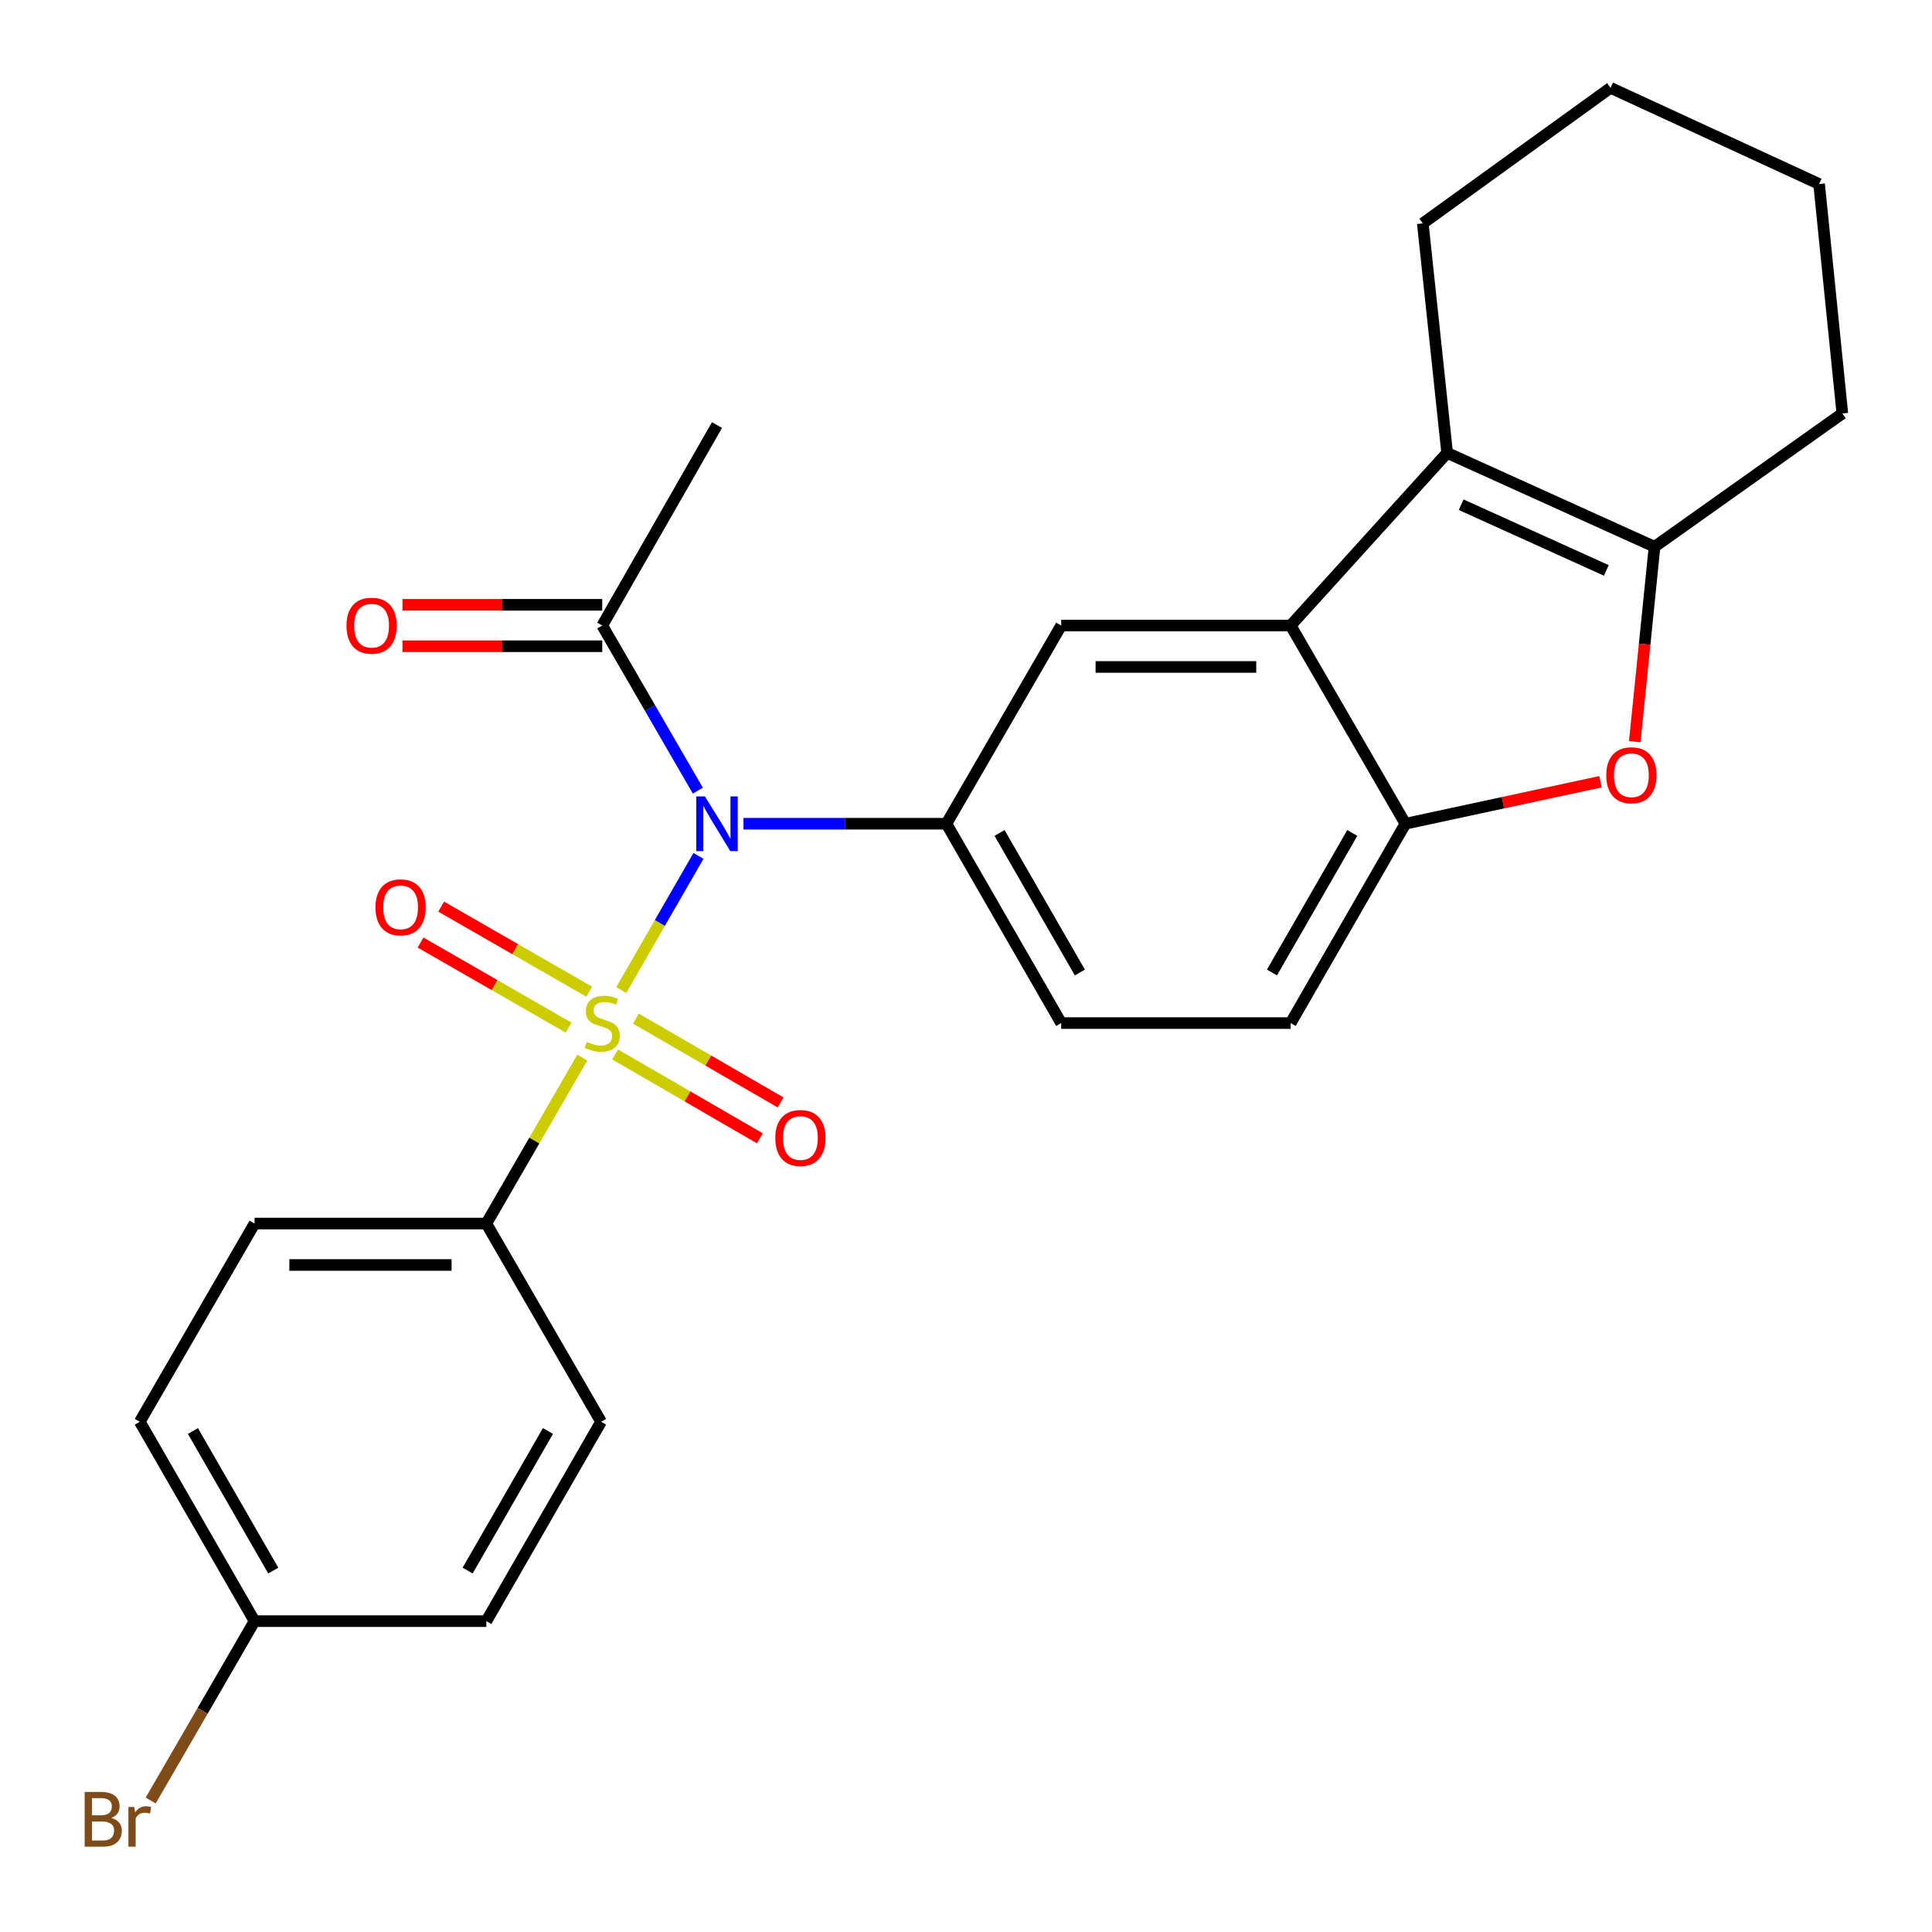 <?xml version='1.0' encoding='iso-8859-1'?>
<svg version='1.1' baseProfile='full'
              xmlns='http://www.w3.org/2000/svg'
                      xmlns:rdkit='http://www.rdkit.org/xml'
                      xmlns:xlink='http://www.w3.org/1999/xlink'
                  xml:space='preserve'
width='1000px' height='1000px' viewBox='0 0 1000 1000'>
<!-- END OF HEADER -->
<rect style='opacity:1.0;fill:#FFFFFF;stroke:none' width='1000' height='1000' x='0' y='0'> </rect>
<path class='bond-0' d='M 321.564,512.448 L 341.549,477.725' style='fill:none;fill-rule:evenodd;stroke:#CCCC00;stroke-width:6px;stroke-linecap:butt;stroke-linejoin:miter;stroke-opacity:1' />
<path class='bond-0' d='M 341.549,477.725 L 361.534,443.003' style='fill:none;fill-rule:evenodd;stroke:#0000FF;stroke-width:6px;stroke-linecap:butt;stroke-linejoin:miter;stroke-opacity:1' />
<path class='bond-9' d='M 301.388,547.421 L 276.557,590.367' style='fill:none;fill-rule:evenodd;stroke:#CCCC00;stroke-width:6px;stroke-linecap:butt;stroke-linejoin:miter;stroke-opacity:1' />
<path class='bond-9' d='M 276.557,590.367 L 251.726,633.313' style='fill:none;fill-rule:evenodd;stroke:#000000;stroke-width:6px;stroke-linecap:butt;stroke-linejoin:miter;stroke-opacity:1' />
<path class='bond-10' d='M 304.977,513.3 L 266.664,491.281' style='fill:none;fill-rule:evenodd;stroke:#CCCC00;stroke-width:6px;stroke-linecap:butt;stroke-linejoin:miter;stroke-opacity:1' />
<path class='bond-10' d='M 266.664,491.281 L 228.352,469.263' style='fill:none;fill-rule:evenodd;stroke:#FF0000;stroke-width:6px;stroke-linecap:butt;stroke-linejoin:miter;stroke-opacity:1' />
<path class='bond-10' d='M 294.291,531.893 L 255.979,509.874' style='fill:none;fill-rule:evenodd;stroke:#CCCC00;stroke-width:6px;stroke-linecap:butt;stroke-linejoin:miter;stroke-opacity:1' />
<path class='bond-10' d='M 255.979,509.874 L 217.666,487.856' style='fill:none;fill-rule:evenodd;stroke:#FF0000;stroke-width:6px;stroke-linecap:butt;stroke-linejoin:miter;stroke-opacity:1' />
<path class='bond-11' d='M 318.393,545.798 L 355.847,567.489' style='fill:none;fill-rule:evenodd;stroke:#CCCC00;stroke-width:6px;stroke-linecap:butt;stroke-linejoin:miter;stroke-opacity:1' />
<path class='bond-11' d='M 355.847,567.489 L 393.3,589.181' style='fill:none;fill-rule:evenodd;stroke:#FF0000;stroke-width:6px;stroke-linecap:butt;stroke-linejoin:miter;stroke-opacity:1' />
<path class='bond-11' d='M 329.141,527.241 L 366.594,548.932' style='fill:none;fill-rule:evenodd;stroke:#CCCC00;stroke-width:6px;stroke-linecap:butt;stroke-linejoin:miter;stroke-opacity:1' />
<path class='bond-11' d='M 366.594,548.932 L 404.047,570.624' style='fill:none;fill-rule:evenodd;stroke:#FF0000;stroke-width:6px;stroke-linecap:butt;stroke-linejoin:miter;stroke-opacity:1' />
<path class='bond-4' d='M 384.823,426.36 L 437.346,426.36' style='fill:none;fill-rule:evenodd;stroke:#0000FF;stroke-width:6px;stroke-linecap:butt;stroke-linejoin:miter;stroke-opacity:1' />
<path class='bond-4' d='M 437.346,426.36 L 489.869,426.36' style='fill:none;fill-rule:evenodd;stroke:#000000;stroke-width:6px;stroke-linecap:butt;stroke-linejoin:miter;stroke-opacity:1' />
<path class='bond-8' d='M 361.201,409.236 L 336.462,366.503' style='fill:none;fill-rule:evenodd;stroke:#0000FF;stroke-width:6px;stroke-linecap:butt;stroke-linejoin:miter;stroke-opacity:1' />
<path class='bond-8' d='M 336.462,366.503 L 311.724,323.771' style='fill:none;fill-rule:evenodd;stroke:#000000;stroke-width:6px;stroke-linecap:butt;stroke-linejoin:miter;stroke-opacity:1' />
<path class='bond-1' d='M 668.039,323.771 L 549.271,323.771' style='fill:none;fill-rule:evenodd;stroke:#000000;stroke-width:6px;stroke-linecap:butt;stroke-linejoin:miter;stroke-opacity:1' />
<path class='bond-1' d='M 650.224,345.215 L 567.086,345.215' style='fill:none;fill-rule:evenodd;stroke:#000000;stroke-width:6px;stroke-linecap:butt;stroke-linejoin:miter;stroke-opacity:1' />
<path class='bond-2' d='M 668.039,323.771 L 749.04,234.418' style='fill:none;fill-rule:evenodd;stroke:#000000;stroke-width:6px;stroke-linecap:butt;stroke-linejoin:miter;stroke-opacity:1' />
<path class='bond-27' d='M 668.039,323.771 L 727.441,426.36' style='fill:none;fill-rule:evenodd;stroke:#000000;stroke-width:6px;stroke-linecap:butt;stroke-linejoin:miter;stroke-opacity:1' />
<path class='bond-3' d='M 749.04,234.418 L 856.383,283.002' style='fill:none;fill-rule:evenodd;stroke:#000000;stroke-width:6px;stroke-linecap:butt;stroke-linejoin:miter;stroke-opacity:1' />
<path class='bond-3' d='M 756.299,261.242 L 831.439,295.251' style='fill:none;fill-rule:evenodd;stroke:#000000;stroke-width:6px;stroke-linecap:butt;stroke-linejoin:miter;stroke-opacity:1' />
<path class='bond-20' d='M 749.04,234.418 L 736.436,115.626' style='fill:none;fill-rule:evenodd;stroke:#000000;stroke-width:6px;stroke-linecap:butt;stroke-linejoin:miter;stroke-opacity:1' />
<path class='bond-22' d='M 856.383,283.002 L 953.587,214.022' style='fill:none;fill-rule:evenodd;stroke:#000000;stroke-width:6px;stroke-linecap:butt;stroke-linejoin:miter;stroke-opacity:1' />
<path class='bond-28' d='M 856.383,283.002 L 851.267,333.449' style='fill:none;fill-rule:evenodd;stroke:#000000;stroke-width:6px;stroke-linecap:butt;stroke-linejoin:miter;stroke-opacity:1' />
<path class='bond-28' d='M 851.267,333.449 L 846.151,383.896' style='fill:none;fill-rule:evenodd;stroke:#FF0000;stroke-width:6px;stroke-linecap:butt;stroke-linejoin:miter;stroke-opacity:1' />
<path class='bond-7' d='M 489.869,426.36 L 549.271,323.771' style='fill:none;fill-rule:evenodd;stroke:#000000;stroke-width:6px;stroke-linecap:butt;stroke-linejoin:miter;stroke-opacity:1' />
<path class='bond-12' d='M 489.869,426.36 L 549.271,529.544' style='fill:none;fill-rule:evenodd;stroke:#000000;stroke-width:6px;stroke-linecap:butt;stroke-linejoin:miter;stroke-opacity:1' />
<path class='bond-12' d='M 517.365,431.138 L 558.946,503.368' style='fill:none;fill-rule:evenodd;stroke:#000000;stroke-width:6px;stroke-linecap:butt;stroke-linejoin:miter;stroke-opacity:1' />
<path class='bond-5' d='M 828.407,404.628 L 777.924,415.494' style='fill:none;fill-rule:evenodd;stroke:#FF0000;stroke-width:6px;stroke-linecap:butt;stroke-linejoin:miter;stroke-opacity:1' />
<path class='bond-5' d='M 777.924,415.494 L 727.441,426.36' style='fill:none;fill-rule:evenodd;stroke:#000000;stroke-width:6px;stroke-linecap:butt;stroke-linejoin:miter;stroke-opacity:1' />
<path class='bond-6' d='M 727.441,426.36 L 668.039,529.544' style='fill:none;fill-rule:evenodd;stroke:#000000;stroke-width:6px;stroke-linecap:butt;stroke-linejoin:miter;stroke-opacity:1' />
<path class='bond-6' d='M 699.945,431.138 L 658.364,503.368' style='fill:none;fill-rule:evenodd;stroke:#000000;stroke-width:6px;stroke-linecap:butt;stroke-linejoin:miter;stroke-opacity:1' />
<path class='bond-14' d='M 311.724,313.048 L 260.022,313.048' style='fill:none;fill-rule:evenodd;stroke:#000000;stroke-width:6px;stroke-linecap:butt;stroke-linejoin:miter;stroke-opacity:1' />
<path class='bond-14' d='M 260.022,313.048 L 208.321,313.048' style='fill:none;fill-rule:evenodd;stroke:#FF0000;stroke-width:6px;stroke-linecap:butt;stroke-linejoin:miter;stroke-opacity:1' />
<path class='bond-14' d='M 311.724,334.493 L 260.022,334.493' style='fill:none;fill-rule:evenodd;stroke:#000000;stroke-width:6px;stroke-linecap:butt;stroke-linejoin:miter;stroke-opacity:1' />
<path class='bond-14' d='M 260.022,334.493 L 208.321,334.493' style='fill:none;fill-rule:evenodd;stroke:#FF0000;stroke-width:6px;stroke-linecap:butt;stroke-linejoin:miter;stroke-opacity:1' />
<path class='bond-23' d='M 311.724,323.771 L 371.114,220.014' style='fill:none;fill-rule:evenodd;stroke:#000000;stroke-width:6px;stroke-linecap:butt;stroke-linejoin:miter;stroke-opacity:1' />
<path class='bond-15' d='M 251.726,633.313 L 131.767,633.313' style='fill:none;fill-rule:evenodd;stroke:#000000;stroke-width:6px;stroke-linecap:butt;stroke-linejoin:miter;stroke-opacity:1' />
<path class='bond-15' d='M 233.732,654.757 L 149.761,654.757' style='fill:none;fill-rule:evenodd;stroke:#000000;stroke-width:6px;stroke-linecap:butt;stroke-linejoin:miter;stroke-opacity:1' />
<path class='bond-16' d='M 251.726,633.313 L 311.116,735.902' style='fill:none;fill-rule:evenodd;stroke:#000000;stroke-width:6px;stroke-linecap:butt;stroke-linejoin:miter;stroke-opacity:1' />
<path class='bond-13' d='M 549.271,529.544 L 668.039,529.544' style='fill:none;fill-rule:evenodd;stroke:#000000;stroke-width:6px;stroke-linecap:butt;stroke-linejoin:miter;stroke-opacity:1' />
<path class='bond-18' d='M 131.767,633.313 L 72.353,735.902' style='fill:none;fill-rule:evenodd;stroke:#000000;stroke-width:6px;stroke-linecap:butt;stroke-linejoin:miter;stroke-opacity:1' />
<path class='bond-19' d='M 311.116,735.902 L 251.726,839.098' style='fill:none;fill-rule:evenodd;stroke:#000000;stroke-width:6px;stroke-linecap:butt;stroke-linejoin:miter;stroke-opacity:1' />
<path class='bond-19' d='M 283.621,740.685 L 242.048,812.922' style='fill:none;fill-rule:evenodd;stroke:#000000;stroke-width:6px;stroke-linecap:butt;stroke-linejoin:miter;stroke-opacity:1' />
<path class='bond-17' d='M 131.767,839.098 L 251.726,839.098' style='fill:none;fill-rule:evenodd;stroke:#000000;stroke-width:6px;stroke-linecap:butt;stroke-linejoin:miter;stroke-opacity:1' />
<path class='bond-21' d='M 131.767,839.098 L 104.876,885.525' style='fill:none;fill-rule:evenodd;stroke:#000000;stroke-width:6px;stroke-linecap:butt;stroke-linejoin:miter;stroke-opacity:1' />
<path class='bond-21' d='M 104.876,885.525 L 77.986,931.952' style='fill:none;fill-rule:evenodd;stroke:#7F4C19;stroke-width:6px;stroke-linecap:butt;stroke-linejoin:miter;stroke-opacity:1' />
<path class='bond-26' d='M 131.767,839.098 L 72.353,735.902' style='fill:none;fill-rule:evenodd;stroke:#000000;stroke-width:6px;stroke-linecap:butt;stroke-linejoin:miter;stroke-opacity:1' />
<path class='bond-26' d='M 141.44,812.919 L 99.85,740.681' style='fill:none;fill-rule:evenodd;stroke:#000000;stroke-width:6px;stroke-linecap:butt;stroke-linejoin:miter;stroke-opacity:1' />
<path class='bond-24' d='M 736.436,115.626 L 833.616,45.455' style='fill:none;fill-rule:evenodd;stroke:#000000;stroke-width:6px;stroke-linecap:butt;stroke-linejoin:miter;stroke-opacity:1' />
<path class='bond-29' d='M 953.587,214.022 L 941.566,95.242' style='fill:none;fill-rule:evenodd;stroke:#000000;stroke-width:6px;stroke-linecap:butt;stroke-linejoin:miter;stroke-opacity:1' />
<path class='bond-25' d='M 833.616,45.455 L 941.566,95.242' style='fill:none;fill-rule:evenodd;stroke:#000000;stroke-width:6px;stroke-linecap:butt;stroke-linejoin:miter;stroke-opacity:1' />
<path  class='atom-0' d='M 303.724 539.264
Q 304.044 539.384, 305.364 539.944
Q 306.684 540.504, 308.124 540.864
Q 309.604 541.184, 311.044 541.184
Q 313.724 541.184, 315.284 539.904
Q 316.844 538.584, 316.844 536.304
Q 316.844 534.744, 316.044 533.784
Q 315.284 532.824, 314.084 532.304
Q 312.884 531.784, 310.884 531.184
Q 308.364 530.424, 306.844 529.704
Q 305.364 528.984, 304.284 527.464
Q 303.244 525.944, 303.244 523.384
Q 303.244 519.824, 305.644 517.624
Q 308.084 515.424, 312.884 515.424
Q 316.164 515.424, 319.884 516.984
L 318.964 520.064
Q 315.564 518.664, 313.004 518.664
Q 310.244 518.664, 308.724 519.824
Q 307.204 520.944, 307.244 522.904
Q 307.244 524.424, 308.004 525.344
Q 308.804 526.264, 309.924 526.784
Q 311.084 527.304, 313.004 527.904
Q 315.564 528.704, 317.084 529.504
Q 318.604 530.304, 319.684 531.944
Q 320.804 533.544, 320.804 536.304
Q 320.804 540.224, 318.164 542.344
Q 315.564 544.424, 311.204 544.424
Q 308.684 544.424, 306.764 543.864
Q 304.884 543.344, 302.644 542.424
L 303.724 539.264
' fill='#CCCC00'/>
<path  class='atom-1' d='M 364.854 412.2
L 374.134 427.2
Q 375.054 428.68, 376.534 431.36
Q 378.014 434.04, 378.094 434.2
L 378.094 412.2
L 381.854 412.2
L 381.854 440.52
L 377.974 440.52
L 368.014 424.12
Q 366.854 422.2, 365.614 420
Q 364.414 417.8, 364.054 417.12
L 364.054 440.52
L 360.374 440.52
L 360.374 412.2
L 364.854 412.2
' fill='#0000FF'/>
<path  class='atom-6' d='M 831.398 401.266
Q 831.398 394.466, 834.758 390.666
Q 838.118 386.866, 844.398 386.866
Q 850.678 386.866, 854.038 390.666
Q 857.398 394.466, 857.398 401.266
Q 857.398 408.146, 853.998 412.066
Q 850.598 415.946, 844.398 415.946
Q 838.158 415.946, 834.758 412.066
Q 831.398 408.186, 831.398 401.266
M 844.398 412.746
Q 848.718 412.746, 851.038 409.866
Q 853.398 406.946, 853.398 401.266
Q 853.398 395.706, 851.038 392.906
Q 848.718 390.066, 844.398 390.066
Q 840.078 390.066, 837.718 392.866
Q 835.398 395.666, 835.398 401.266
Q 835.398 406.986, 837.718 409.866
Q 840.078 412.746, 844.398 412.746
' fill='#FF0000'/>
<path  class='atom-11' d='M 194.348 469.639
Q 194.348 462.839, 197.708 459.039
Q 201.068 455.239, 207.348 455.239
Q 213.628 455.239, 216.988 459.039
Q 220.348 462.839, 220.348 469.639
Q 220.348 476.519, 216.948 480.439
Q 213.548 484.319, 207.348 484.319
Q 201.108 484.319, 197.708 480.439
Q 194.348 476.559, 194.348 469.639
M 207.348 481.119
Q 211.668 481.119, 213.988 478.239
Q 216.348 475.319, 216.348 469.639
Q 216.348 464.079, 213.988 461.279
Q 211.668 458.439, 207.348 458.439
Q 203.028 458.439, 200.668 461.239
Q 198.348 464.039, 198.348 469.639
Q 198.348 475.359, 200.668 478.239
Q 203.028 481.119, 207.348 481.119
' fill='#FF0000'/>
<path  class='atom-12' d='M 401.289 589.026
Q 401.289 582.226, 404.649 578.426
Q 408.009 574.626, 414.289 574.626
Q 420.569 574.626, 423.929 578.426
Q 427.289 582.226, 427.289 589.026
Q 427.289 595.906, 423.889 599.826
Q 420.489 603.706, 414.289 603.706
Q 408.049 603.706, 404.649 599.826
Q 401.289 595.946, 401.289 589.026
M 414.289 600.506
Q 418.609 600.506, 420.929 597.626
Q 423.289 594.706, 423.289 589.026
Q 423.289 583.466, 420.929 580.666
Q 418.609 577.826, 414.289 577.826
Q 409.969 577.826, 407.609 580.626
Q 405.289 583.426, 405.289 589.026
Q 405.289 594.746, 407.609 597.626
Q 409.969 600.506, 414.289 600.506
' fill='#FF0000'/>
<path  class='atom-15' d='M 179.336 323.851
Q 179.336 317.051, 182.696 313.251
Q 186.056 309.451, 192.336 309.451
Q 198.616 309.451, 201.976 313.251
Q 205.336 317.051, 205.336 323.851
Q 205.336 330.731, 201.936 334.651
Q 198.536 338.531, 192.336 338.531
Q 186.096 338.531, 182.696 334.651
Q 179.336 330.771, 179.336 323.851
M 192.336 335.331
Q 196.656 335.331, 198.976 332.451
Q 201.336 329.531, 201.336 323.851
Q 201.336 318.291, 198.976 315.491
Q 196.656 312.651, 192.336 312.651
Q 188.016 312.651, 185.656 315.451
Q 183.336 318.251, 183.336 323.851
Q 183.336 329.571, 185.656 332.451
Q 188.016 335.331, 192.336 335.331
' fill='#FF0000'/>
<path  class='atom-22' d='M 57.574 940.955
Q 60.294 941.715, 61.654 943.395
Q 63.053 945.035, 63.053 947.475
Q 63.053 951.395, 60.533 953.635
Q 58.053 955.835, 53.334 955.835
L 43.813 955.835
L 43.813 927.515
L 52.173 927.515
Q 57.014 927.515, 59.453 929.475
Q 61.894 931.435, 61.894 935.035
Q 61.894 939.315, 57.574 940.955
M 47.614 930.715
L 47.614 939.595
L 52.173 939.595
Q 54.974 939.595, 56.413 938.475
Q 57.894 937.315, 57.894 935.035
Q 57.894 930.715, 52.173 930.715
L 47.614 930.715
M 53.334 952.635
Q 56.093 952.635, 57.574 951.315
Q 59.053 949.995, 59.053 947.475
Q 59.053 945.155, 57.413 943.995
Q 55.813 942.795, 52.733 942.795
L 47.614 942.795
L 47.614 952.635
L 53.334 952.635
' fill='#7F4C19'/>
<path  class='atom-22' d='M 69.493 935.275
L 69.933 938.115
Q 72.094 934.915, 75.614 934.915
Q 76.734 934.915, 78.254 935.315
L 77.653 938.675
Q 75.933 938.275, 74.974 938.275
Q 73.293 938.275, 72.174 938.955
Q 71.094 939.595, 70.213 941.155
L 70.213 955.835
L 66.454 955.835
L 66.454 935.275
L 69.493 935.275
' fill='#7F4C19'/>
</svg>
